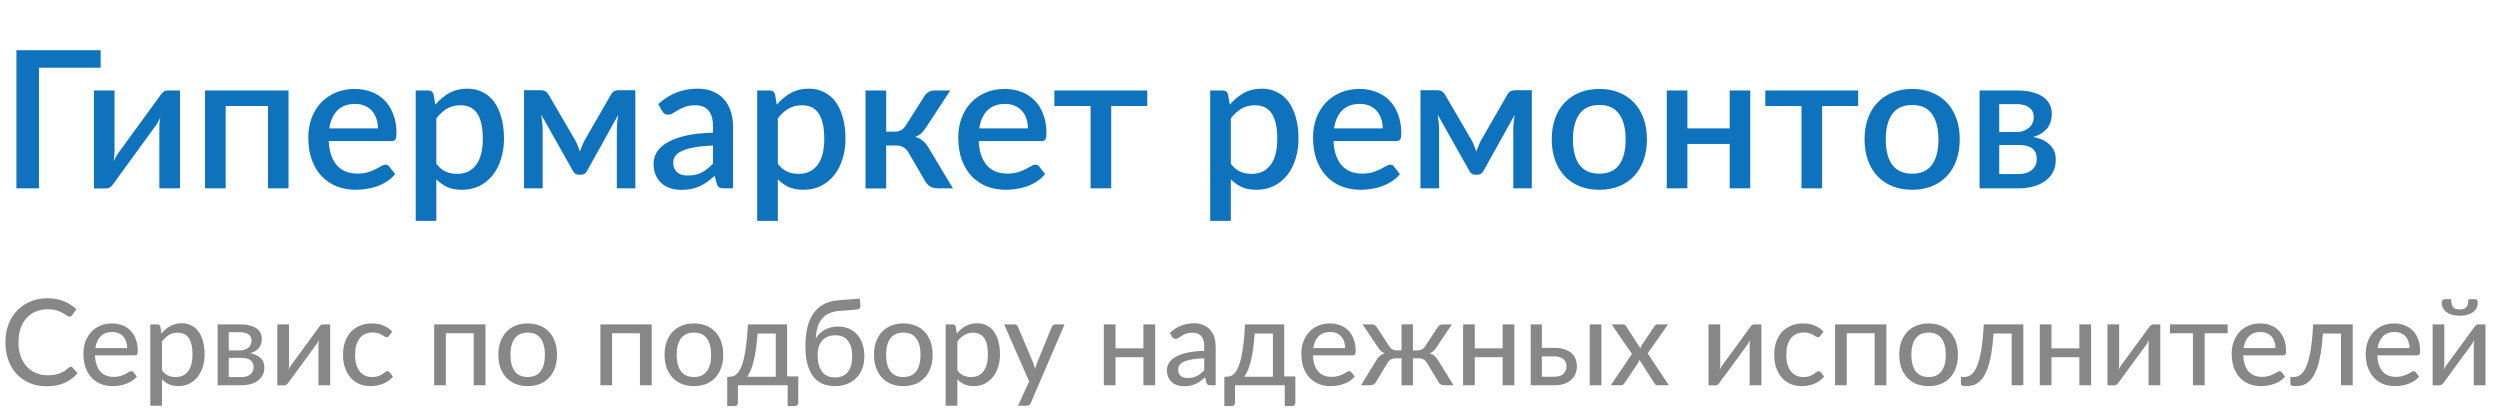 <?xml version="1.0" encoding="UTF-8"?> <svg xmlns="http://www.w3.org/2000/svg" width="292" height="49" viewBox="0 0 292 49" fill="none"><path d="M11.757 7.911H4.551V22H1.917V5.86H11.757V7.911ZM21.023 10.568V22H18.613V14.838C18.613 14.681 18.62 14.509 18.635 14.322C18.65 14.136 18.673 13.945 18.703 13.751C18.628 13.915 18.553 14.068 18.478 14.21C18.411 14.345 18.336 14.468 18.254 14.58L13.289 21.406C13.199 21.548 13.08 21.686 12.93 21.821C12.781 21.948 12.613 22.011 12.426 22.011H10.969V10.568H13.379V17.73C13.379 17.887 13.367 18.062 13.345 18.256C13.33 18.451 13.308 18.645 13.278 18.839C13.427 18.496 13.58 18.212 13.737 17.988L18.703 11.173C18.792 11.024 18.912 10.885 19.061 10.758C19.211 10.631 19.379 10.568 19.566 10.568H21.023ZM33.701 22H31.303V12.383H26.36V22H23.95V10.568H33.701V22ZM44.145 14.995C44.145 14.591 44.086 14.218 43.966 13.874C43.854 13.523 43.686 13.22 43.462 12.966C43.237 12.705 42.957 12.503 42.621 12.361C42.292 12.211 41.911 12.137 41.478 12.137C40.603 12.137 39.916 12.387 39.415 12.888C38.915 13.388 38.597 14.091 38.463 14.995H44.145ZM38.395 16.474C38.425 17.125 38.526 17.689 38.698 18.167C38.87 18.638 39.098 19.03 39.382 19.344C39.673 19.657 40.017 19.893 40.413 20.05C40.816 20.199 41.265 20.274 41.758 20.274C42.229 20.274 42.636 20.222 42.98 20.117C43.323 20.005 43.622 19.885 43.876 19.758C44.13 19.624 44.347 19.504 44.526 19.4C44.706 19.288 44.87 19.232 45.02 19.232C45.214 19.232 45.363 19.306 45.468 19.456L46.151 20.341C45.867 20.677 45.546 20.961 45.188 21.193C44.829 21.425 44.448 21.615 44.044 21.765C43.641 21.907 43.226 22.008 42.8 22.067C42.374 22.134 41.96 22.168 41.556 22.168C40.764 22.168 40.028 22.037 39.348 21.776C38.676 21.507 38.089 21.115 37.589 20.599C37.095 20.083 36.707 19.445 36.423 18.682C36.146 17.92 36.008 17.042 36.008 16.049C36.008 15.256 36.131 14.517 36.378 13.829C36.632 13.142 36.991 12.544 37.454 12.036C37.925 11.528 38.493 11.128 39.158 10.837C39.83 10.538 40.589 10.388 41.433 10.388C42.135 10.388 42.785 10.504 43.383 10.736C43.981 10.96 44.496 11.293 44.93 11.733C45.363 12.174 45.699 12.716 45.938 13.358C46.185 13.994 46.308 14.718 46.308 15.533C46.308 15.906 46.267 16.157 46.185 16.284C46.103 16.411 45.953 16.474 45.737 16.474H38.395ZM50.965 19.131C51.302 19.564 51.668 19.87 52.064 20.05C52.467 20.222 52.912 20.308 53.398 20.308C54.339 20.308 55.071 19.964 55.594 19.276C56.125 18.589 56.39 17.565 56.39 16.205C56.39 15.503 56.33 14.905 56.211 14.412C56.091 13.912 55.919 13.504 55.695 13.19C55.471 12.877 55.198 12.649 54.877 12.507C54.556 12.365 54.193 12.294 53.79 12.294C53.177 12.294 52.647 12.428 52.198 12.697C51.757 12.959 51.346 13.336 50.965 13.829V19.131ZM50.842 12.226C51.32 11.666 51.862 11.214 52.467 10.87C53.08 10.527 53.79 10.355 54.597 10.355C55.239 10.355 55.822 10.486 56.345 10.747C56.868 11.001 57.317 11.375 57.69 11.868C58.064 12.361 58.352 12.974 58.553 13.706C58.763 14.431 58.867 15.264 58.867 16.205C58.867 17.05 58.751 17.838 58.52 18.57C58.295 19.295 57.971 19.927 57.545 20.465C57.119 20.995 56.603 21.413 55.998 21.72C55.393 22.019 54.709 22.168 53.947 22.168C53.274 22.168 52.703 22.06 52.232 21.843C51.769 21.626 51.346 21.328 50.965 20.946V25.8H48.556V10.568H50.013C50.342 10.568 50.551 10.721 50.64 11.027L50.842 12.226ZM74.21 10.534V22H72.047V15.085C72.047 14.845 72.062 14.576 72.092 14.278C72.122 13.971 72.159 13.687 72.204 13.426L68.561 19.971C68.486 20.106 68.389 20.214 68.27 20.296C68.15 20.371 68.016 20.408 67.866 20.408H67.608C67.459 20.408 67.325 20.371 67.205 20.296C67.093 20.214 66.999 20.106 66.925 19.971L63.215 13.392C63.26 13.654 63.297 13.941 63.327 14.255C63.364 14.562 63.383 14.838 63.383 15.085V22H61.209V10.534H63.181C63.346 10.534 63.506 10.571 63.663 10.646C63.828 10.721 63.969 10.867 64.089 11.083L67.194 16.396C67.298 16.59 67.392 16.799 67.474 17.024C67.564 17.248 67.65 17.472 67.732 17.696C67.814 17.472 67.9 17.248 67.99 17.024C68.079 16.799 68.176 16.59 68.281 16.396L71.341 11.083C71.453 10.859 71.591 10.713 71.755 10.646C71.92 10.571 72.084 10.534 72.249 10.534H74.21ZM83.275 17.001C82.416 17.031 81.691 17.102 81.101 17.214C80.511 17.319 80.033 17.457 79.666 17.629C79.3 17.793 79.035 17.991 78.871 18.223C78.714 18.454 78.635 18.709 78.635 18.985C78.635 19.254 78.676 19.486 78.759 19.68C78.848 19.867 78.968 20.024 79.117 20.151C79.274 20.27 79.454 20.36 79.655 20.42C79.865 20.472 80.092 20.498 80.339 20.498C80.967 20.498 81.505 20.382 81.953 20.151C82.409 19.912 82.85 19.568 83.275 19.119V17.001ZM76.887 12.159C78.18 10.956 79.719 10.355 81.505 10.355C82.162 10.355 82.745 10.463 83.253 10.68C83.769 10.889 84.198 11.188 84.542 11.576C84.893 11.965 85.159 12.428 85.338 12.966C85.525 13.497 85.618 14.087 85.618 14.737V22H84.542C84.31 22 84.135 21.966 84.015 21.899C83.896 21.824 83.795 21.679 83.713 21.462L83.477 20.532C83.186 20.793 82.898 21.029 82.614 21.238C82.33 21.44 82.035 21.611 81.729 21.753C81.43 21.895 81.105 22 80.754 22.067C80.41 22.142 80.029 22.179 79.61 22.179C79.147 22.179 78.714 22.116 78.31 21.989C77.914 21.862 77.571 21.671 77.279 21.417C76.988 21.156 76.756 20.834 76.584 20.453C76.42 20.072 76.338 19.624 76.338 19.108C76.338 18.667 76.454 18.238 76.685 17.819C76.924 17.401 77.313 17.027 77.851 16.698C78.396 16.362 79.11 16.086 79.992 15.869C80.881 15.652 81.975 15.529 83.275 15.499V14.737C83.275 13.915 83.1 13.303 82.749 12.899C82.397 12.495 81.882 12.294 81.202 12.294C80.739 12.294 80.35 12.354 80.036 12.473C79.722 12.585 79.45 12.708 79.218 12.843C78.987 12.977 78.781 13.104 78.602 13.224C78.422 13.336 78.232 13.392 78.03 13.392C77.866 13.392 77.724 13.351 77.604 13.269C77.492 13.179 77.399 13.071 77.324 12.944L76.887 12.159ZM90.851 19.131C91.187 19.564 91.553 19.87 91.949 20.05C92.353 20.222 92.797 20.308 93.283 20.308C94.224 20.308 94.957 19.964 95.48 19.276C96.01 18.589 96.275 17.565 96.275 16.205C96.275 15.503 96.216 14.905 96.096 14.412C95.977 13.912 95.805 13.504 95.581 13.19C95.356 12.877 95.084 12.649 94.762 12.507C94.441 12.365 94.079 12.294 93.675 12.294C93.062 12.294 92.532 12.428 92.084 12.697C91.643 12.959 91.232 13.336 90.851 13.829V19.131ZM90.727 12.226C91.206 11.666 91.747 11.214 92.353 10.87C92.965 10.527 93.675 10.355 94.482 10.355C95.125 10.355 95.707 10.486 96.231 10.747C96.754 11.001 97.202 11.375 97.576 11.868C97.949 12.361 98.237 12.974 98.439 13.706C98.648 14.431 98.752 15.264 98.752 16.205C98.752 17.05 98.637 17.838 98.405 18.57C98.181 19.295 97.856 19.927 97.43 20.465C97.004 20.995 96.488 21.413 95.883 21.72C95.278 22.019 94.594 22.168 93.832 22.168C93.159 22.168 92.588 22.06 92.117 21.843C91.654 21.626 91.232 21.328 90.851 20.946V25.8H88.441V10.568H89.898C90.227 10.568 90.436 10.721 90.526 11.027L90.727 12.226ZM107.976 11.218C108.095 11.024 108.256 10.867 108.458 10.747C108.667 10.627 108.884 10.568 109.108 10.568H110.991L108.177 14.86C107.998 15.152 107.811 15.387 107.617 15.566C107.423 15.746 107.184 15.884 106.9 15.981C107.266 16.086 107.568 16.247 107.808 16.463C108.054 16.672 108.275 16.945 108.469 17.281L111.304 22H109.646C109.22 22 108.887 21.929 108.648 21.787C108.416 21.645 108.218 21.436 108.054 21.159L106.115 17.819C105.958 17.535 105.753 17.326 105.499 17.192C105.245 17.057 104.957 16.99 104.636 16.99H103.504V22.011H101.094V10.568H103.504V15.376H104.479C104.793 15.376 105.054 15.316 105.263 15.197C105.472 15.077 105.652 14.894 105.801 14.648L107.976 11.218ZM120.063 14.995C120.063 14.591 120.003 14.218 119.884 13.874C119.772 13.523 119.603 13.22 119.379 12.966C119.155 12.705 118.875 12.503 118.539 12.361C118.21 12.211 117.829 12.137 117.395 12.137C116.521 12.137 115.834 12.387 115.333 12.888C114.832 13.388 114.515 14.091 114.38 14.995H120.063ZM114.313 16.474C114.343 17.125 114.444 17.689 114.616 18.167C114.788 18.638 115.016 19.03 115.299 19.344C115.591 19.657 115.935 19.893 116.331 20.05C116.734 20.199 117.182 20.274 117.676 20.274C118.146 20.274 118.554 20.222 118.897 20.117C119.241 20.005 119.54 19.885 119.794 19.758C120.048 19.624 120.265 19.504 120.444 19.4C120.623 19.288 120.788 19.232 120.937 19.232C121.131 19.232 121.281 19.306 121.386 19.456L122.069 20.341C121.785 20.677 121.464 20.961 121.105 21.193C120.747 21.425 120.366 21.615 119.962 21.765C119.559 21.907 119.144 22.008 118.718 22.067C118.292 22.134 117.877 22.168 117.474 22.168C116.682 22.168 115.946 22.037 115.266 21.776C114.593 21.507 114.007 21.115 113.506 20.599C113.013 20.083 112.624 19.445 112.341 18.682C112.064 17.92 111.926 17.042 111.926 16.049C111.926 15.256 112.049 14.517 112.296 13.829C112.55 13.142 112.908 12.544 113.372 12.036C113.842 11.528 114.41 11.128 115.075 10.837C115.748 10.538 116.506 10.388 117.351 10.388C118.053 10.388 118.703 10.504 119.301 10.736C119.899 10.96 120.414 11.293 120.848 11.733C121.281 12.174 121.617 12.716 121.856 13.358C122.103 13.994 122.226 14.718 122.226 15.533C122.226 15.906 122.185 16.157 122.103 16.284C122.021 16.411 121.871 16.474 121.654 16.474H114.313ZM134.003 12.383H129.789V22H127.379V12.383H123.154V10.568H134.003V12.383ZM143.761 19.131C144.097 19.564 144.463 19.87 144.859 20.05C145.263 20.222 145.707 20.308 146.193 20.308C147.135 20.308 147.867 19.964 148.39 19.276C148.92 18.589 149.186 17.565 149.186 16.205C149.186 15.503 149.126 14.905 149.006 14.412C148.887 13.912 148.715 13.504 148.491 13.19C148.267 12.877 147.994 12.649 147.673 12.507C147.351 12.365 146.989 12.294 146.585 12.294C145.973 12.294 145.442 12.428 144.994 12.697C144.553 12.959 144.142 13.336 143.761 13.829V19.131ZM143.638 12.226C144.116 11.666 144.658 11.214 145.263 10.87C145.876 10.527 146.585 10.355 147.392 10.355C148.035 10.355 148.618 10.486 149.141 10.747C149.664 11.001 150.112 11.375 150.486 11.868C150.859 12.361 151.147 12.974 151.349 13.706C151.558 14.431 151.663 15.264 151.663 16.205C151.663 17.05 151.547 17.838 151.315 18.57C151.091 19.295 150.766 19.927 150.34 20.465C149.914 20.995 149.399 21.413 148.793 21.72C148.188 22.019 147.505 22.168 146.742 22.168C146.07 22.168 145.498 22.06 145.028 21.843C144.564 21.626 144.142 21.328 143.761 20.946V25.8H141.351V10.568H142.808C143.137 10.568 143.346 10.721 143.436 11.027L143.638 12.226ZM161.502 14.995C161.502 14.591 161.443 14.218 161.323 13.874C161.211 13.523 161.043 13.22 160.819 12.966C160.595 12.705 160.314 12.503 159.978 12.361C159.649 12.211 159.268 12.137 158.835 12.137C157.961 12.137 157.273 12.387 156.773 12.888C156.272 13.388 155.954 14.091 155.82 14.995H161.502ZM155.753 16.474C155.783 17.125 155.883 17.689 156.055 18.167C156.227 18.638 156.455 19.03 156.739 19.344C157.03 19.657 157.374 19.893 157.77 20.05C158.174 20.199 158.622 20.274 159.115 20.274C159.586 20.274 159.993 20.222 160.337 20.117C160.681 20.005 160.979 19.885 161.233 19.758C161.488 19.624 161.704 19.504 161.884 19.4C162.063 19.288 162.227 19.232 162.377 19.232C162.571 19.232 162.72 19.306 162.825 19.456L163.509 20.341C163.225 20.677 162.903 20.961 162.545 21.193C162.186 21.425 161.805 21.615 161.402 21.765C160.998 21.907 160.583 22.008 160.157 22.067C159.732 22.134 159.317 22.168 158.913 22.168C158.121 22.168 157.385 22.037 156.705 21.776C156.033 21.507 155.446 21.115 154.946 20.599C154.453 20.083 154.064 19.445 153.78 18.682C153.504 17.92 153.365 17.042 153.365 16.049C153.365 15.256 153.489 14.517 153.735 13.829C153.989 13.142 154.348 12.544 154.811 12.036C155.282 11.528 155.85 11.128 156.515 10.837C157.187 10.538 157.946 10.388 158.79 10.388C159.492 10.388 160.143 10.504 160.74 10.736C161.338 10.96 161.854 11.293 162.287 11.733C162.72 12.174 163.057 12.716 163.296 13.358C163.542 13.994 163.666 14.718 163.666 15.533C163.666 15.906 163.625 16.157 163.542 16.284C163.46 16.411 163.311 16.474 163.094 16.474H155.753ZM178.914 10.534V22H176.751V15.085C176.751 14.845 176.766 14.576 176.796 14.278C176.826 13.971 176.863 13.687 176.908 13.426L173.265 19.971C173.191 20.106 173.094 20.214 172.974 20.296C172.854 20.371 172.72 20.408 172.571 20.408H172.313C172.163 20.408 172.029 20.371 171.909 20.296C171.797 20.214 171.704 20.106 171.629 19.971L167.919 13.392C167.964 13.654 168.001 13.941 168.031 14.255C168.069 14.562 168.087 14.838 168.087 15.085V22H165.913V10.534H167.885C168.05 10.534 168.211 10.571 168.367 10.646C168.532 10.721 168.674 10.867 168.793 11.083L171.898 16.396C172.003 16.59 172.096 16.799 172.178 17.024C172.268 17.248 172.354 17.472 172.436 17.696C172.518 17.472 172.604 17.248 172.694 17.024C172.783 16.799 172.881 16.59 172.985 16.396L176.045 11.083C176.157 10.859 176.295 10.713 176.46 10.646C176.624 10.571 176.789 10.534 176.953 10.534H178.914ZM186.814 10.388C187.658 10.388 188.421 10.527 189.101 10.803C189.788 11.079 190.371 11.472 190.849 11.98C191.335 12.488 191.708 13.104 191.97 13.829C192.231 14.554 192.362 15.368 192.362 16.273C192.362 17.177 192.231 17.991 191.97 18.716C191.708 19.441 191.335 20.061 190.849 20.577C190.371 21.085 189.788 21.477 189.101 21.753C188.421 22.03 187.658 22.168 186.814 22.168C185.962 22.168 185.193 22.03 184.505 21.753C183.825 21.477 183.242 21.085 182.757 20.577C182.271 20.061 181.897 19.441 181.636 18.716C181.374 17.991 181.244 17.177 181.244 16.273C181.244 15.368 181.374 14.554 181.636 13.829C181.897 13.104 182.271 12.488 182.757 11.98C183.242 11.472 183.825 11.079 184.505 10.803C185.193 10.527 185.962 10.388 186.814 10.388ZM186.814 20.285C187.845 20.285 188.611 19.941 189.112 19.254C189.62 18.559 189.874 17.569 189.874 16.284C189.874 14.999 189.62 14.009 189.112 13.314C188.611 12.611 187.845 12.26 186.814 12.26C185.768 12.26 184.991 12.611 184.483 13.314C183.975 14.009 183.721 14.999 183.721 16.284C183.721 17.569 183.975 18.559 184.483 19.254C184.991 19.941 185.768 20.285 186.814 20.285ZM204.429 10.568V22H202.03V16.811H197.087V22H194.678V10.568H197.087V14.995H202.03V10.568H204.429ZM217.036 12.383H212.821V22H210.412V12.383H206.186V10.568H217.036V12.383ZM223.35 10.388C224.194 10.388 224.957 10.527 225.637 10.803C226.324 11.079 226.907 11.472 227.385 11.98C227.871 12.488 228.244 13.104 228.506 13.829C228.767 14.554 228.898 15.368 228.898 16.273C228.898 17.177 228.767 17.991 228.506 18.716C228.244 19.441 227.871 20.061 227.385 20.577C226.907 21.085 226.324 21.477 225.637 21.753C224.957 22.03 224.194 22.168 223.35 22.168C222.498 22.168 221.729 22.03 221.041 21.753C220.361 21.477 219.778 21.085 219.293 20.577C218.807 20.061 218.433 19.441 218.172 18.716C217.91 17.991 217.78 17.177 217.78 16.273C217.78 15.368 217.91 14.554 218.172 13.829C218.433 13.104 218.807 12.488 219.293 11.98C219.778 11.472 220.361 11.079 221.041 10.803C221.729 10.527 222.498 10.388 223.35 10.388ZM223.35 20.285C224.381 20.285 225.147 19.941 225.648 19.254C226.156 18.559 226.41 17.569 226.41 16.284C226.41 14.999 226.156 14.009 225.648 13.314C225.147 12.611 224.381 12.26 223.35 12.26C222.304 12.26 221.527 12.611 221.019 13.314C220.511 14.009 220.257 14.999 220.257 16.284C220.257 17.569 220.511 18.559 221.019 19.254C221.527 19.941 222.304 20.285 223.35 20.285ZM235.753 20.33C236.41 20.33 236.93 20.173 237.311 19.859C237.699 19.538 237.894 19.108 237.894 18.57C237.894 18.339 237.86 18.122 237.793 17.92C237.725 17.718 237.61 17.547 237.445 17.405C237.281 17.255 237.06 17.139 236.784 17.057C236.515 16.975 236.175 16.934 235.764 16.934H233.511V20.33H235.753ZM233.511 12.159V15.421H235.495C235.794 15.421 236.067 15.38 236.313 15.297C236.567 15.208 236.784 15.088 236.963 14.939C237.15 14.782 237.292 14.599 237.389 14.39C237.494 14.173 237.546 13.934 237.546 13.672C237.546 13.486 237.512 13.303 237.445 13.123C237.378 12.936 237.262 12.772 237.098 12.63C236.941 12.488 236.732 12.376 236.47 12.294C236.209 12.204 235.884 12.159 235.495 12.159H233.511ZM235.573 10.568C236.283 10.568 236.896 10.639 237.412 10.781C237.927 10.915 238.349 11.106 238.678 11.352C239.014 11.599 239.261 11.89 239.418 12.226C239.575 12.563 239.653 12.925 239.653 13.314C239.653 13.56 239.62 13.818 239.552 14.087C239.485 14.356 239.369 14.614 239.205 14.86C239.041 15.1 238.816 15.32 238.532 15.522C238.256 15.723 237.901 15.88 237.468 15.992C238.282 16.142 238.925 16.441 239.395 16.889C239.874 17.33 240.113 17.92 240.113 18.66C240.113 19.228 239.997 19.721 239.765 20.139C239.534 20.558 239.216 20.905 238.813 21.182C238.417 21.458 237.953 21.664 237.423 21.798C236.9 21.933 236.347 22 235.764 22H231.213V10.568H235.573Z" fill="#0F72BD"></path><path d="M8.26 42.844C8.344 42.844 8.416 42.877 8.477 42.942L9.065 43.586C8.654 44.071 8.153 44.447 7.56 44.713C6.972 44.979 6.263 45.112 5.432 45.112C4.704 45.112 4.044 44.986 3.451 44.734C2.863 44.482 2.359 44.13 1.939 43.677C1.524 43.224 1.202 42.683 0.973 42.053C0.744 41.423 0.63 40.73 0.63 39.974C0.63 39.218 0.749 38.525 0.987 37.895C1.23 37.265 1.568 36.724 2.002 36.271C2.436 35.818 2.954 35.466 3.556 35.214C4.163 34.962 4.832 34.836 5.565 34.836C6.279 34.836 6.914 34.953 7.469 35.186C8.024 35.419 8.507 35.73 8.918 36.117L8.428 36.81C8.395 36.861 8.353 36.903 8.302 36.936C8.255 36.969 8.192 36.985 8.113 36.985C8.024 36.985 7.919 36.941 7.798 36.852C7.681 36.763 7.525 36.665 7.329 36.558C7.138 36.446 6.9 36.346 6.615 36.257C6.33 36.168 5.976 36.124 5.551 36.124C5.052 36.124 4.594 36.213 4.179 36.39C3.764 36.563 3.404 36.815 3.101 37.146C2.802 37.473 2.569 37.876 2.401 38.357C2.238 38.833 2.156 39.372 2.156 39.974C2.156 40.585 2.242 41.129 2.415 41.605C2.588 42.081 2.826 42.485 3.129 42.816C3.432 43.147 3.789 43.399 4.2 43.572C4.611 43.745 5.054 43.831 5.53 43.831C5.819 43.831 6.078 43.815 6.307 43.782C6.54 43.745 6.753 43.691 6.944 43.621C7.14 43.551 7.324 43.462 7.497 43.355C7.67 43.243 7.84 43.11 8.008 42.956C8.045 42.923 8.085 42.898 8.127 42.879C8.169 42.856 8.213 42.844 8.26 42.844ZM14.857 40.653C14.857 40.382 14.818 40.133 14.739 39.904C14.664 39.675 14.552 39.477 14.402 39.309C14.253 39.141 14.071 39.01 13.857 38.917C13.642 38.824 13.395 38.777 13.114 38.777C12.54 38.777 12.088 38.943 11.757 39.274C11.43 39.605 11.222 40.065 11.133 40.653H14.857ZM15.985 43.985C15.816 44.181 15.623 44.351 15.403 44.496C15.184 44.636 14.951 44.75 14.704 44.839C14.456 44.928 14.2 44.993 13.934 45.035C13.672 45.077 13.413 45.098 13.156 45.098C12.666 45.098 12.211 45.016 11.791 44.853C11.376 44.685 11.014 44.442 10.707 44.125C10.403 43.803 10.165 43.406 9.992 42.935C9.825 42.459 9.741 41.913 9.741 41.297C9.741 40.802 9.818 40.343 9.972 39.918C10.126 39.489 10.345 39.115 10.63 38.798C10.919 38.481 11.271 38.231 11.687 38.049C12.102 37.867 12.569 37.776 13.086 37.776C13.521 37.776 13.919 37.848 14.284 37.993C14.652 38.133 14.97 38.338 15.236 38.609C15.502 38.88 15.709 39.213 15.858 39.61C16.012 40.007 16.09 40.459 16.09 40.968C16.09 41.178 16.066 41.32 16.02 41.395C15.973 41.465 15.886 41.5 15.761 41.5H11.098C11.113 41.925 11.173 42.296 11.28 42.613C11.388 42.926 11.535 43.187 11.722 43.397C11.913 43.607 12.139 43.763 12.4 43.866C12.662 43.969 12.954 44.02 13.275 44.02C13.579 44.02 13.84 43.985 14.059 43.915C14.284 43.845 14.475 43.77 14.633 43.691C14.797 43.607 14.932 43.53 15.04 43.46C15.152 43.39 15.249 43.355 15.334 43.355C15.445 43.355 15.532 43.397 15.592 43.481L15.985 43.985ZM18.922 43.25C19.146 43.544 19.386 43.749 19.643 43.866C19.904 43.983 20.196 44.041 20.518 44.041C21.143 44.041 21.626 43.817 21.967 43.369C22.312 42.916 22.485 42.258 22.485 41.395C22.485 40.942 22.445 40.557 22.366 40.24C22.291 39.918 22.179 39.657 22.03 39.456C21.885 39.251 21.705 39.101 21.491 39.008C21.276 38.91 21.033 38.861 20.763 38.861C20.366 38.861 20.021 38.95 19.727 39.127C19.437 39.304 19.169 39.556 18.922 39.883V43.25ZM18.852 38.952C19.001 38.775 19.16 38.614 19.328 38.469C19.5 38.32 19.685 38.194 19.881 38.091C20.077 37.984 20.284 37.902 20.504 37.846C20.728 37.785 20.966 37.755 21.218 37.755C21.624 37.755 21.99 37.834 22.317 37.993C22.648 38.152 22.93 38.385 23.164 38.693C23.397 39.001 23.577 39.381 23.703 39.834C23.833 40.287 23.899 40.807 23.899 41.395C23.899 41.922 23.826 42.412 23.682 42.865C23.542 43.313 23.339 43.703 23.073 44.034C22.811 44.365 22.489 44.627 22.107 44.818C21.729 45.005 21.302 45.098 20.826 45.098C20.401 45.098 20.037 45.028 19.734 44.888C19.43 44.748 19.16 44.552 18.922 44.3V47.387H17.557V37.888H18.376C18.567 37.888 18.686 37.979 18.733 38.161L18.852 38.952ZM28.19 44.041C28.629 44.041 28.976 43.938 29.233 43.733C29.49 43.523 29.618 43.241 29.618 42.886C29.618 42.732 29.595 42.59 29.548 42.459C29.501 42.324 29.422 42.207 29.31 42.109C29.198 42.011 29.051 41.936 28.869 41.885C28.687 41.829 28.463 41.801 28.197 41.801H26.72V44.041H28.19ZM26.72 38.798V40.933H28.029C28.225 40.933 28.405 40.905 28.568 40.849C28.736 40.793 28.878 40.716 28.995 40.618C29.116 40.515 29.21 40.394 29.275 40.254C29.345 40.109 29.38 39.953 29.38 39.785C29.38 39.659 29.357 39.538 29.31 39.421C29.268 39.304 29.193 39.199 29.086 39.106C28.983 39.013 28.846 38.938 28.673 38.882C28.5 38.826 28.286 38.798 28.029 38.798H26.72ZM28.071 37.888C28.51 37.888 28.888 37.932 29.205 38.021C29.522 38.105 29.784 38.224 29.989 38.378C30.194 38.532 30.344 38.712 30.437 38.917C30.535 39.122 30.584 39.344 30.584 39.582C30.584 39.736 30.563 39.897 30.521 40.065C30.479 40.233 30.407 40.394 30.304 40.548C30.201 40.697 30.061 40.835 29.884 40.961C29.711 41.087 29.49 41.185 29.219 41.255C29.742 41.348 30.148 41.535 30.437 41.815C30.731 42.095 30.878 42.466 30.878 42.928C30.878 43.278 30.806 43.584 30.661 43.845C30.521 44.102 30.33 44.316 30.087 44.489C29.844 44.662 29.56 44.79 29.233 44.874C28.906 44.958 28.561 45 28.197 45H25.418V37.888H28.071ZM38.565 37.888V45H37.193V40.352C37.193 40.259 37.197 40.156 37.207 40.044C37.216 39.927 37.23 39.811 37.249 39.694C37.202 39.792 37.155 39.885 37.109 39.974C37.067 40.058 37.022 40.133 36.976 40.198L33.707 44.657C33.655 44.741 33.588 44.82 33.504 44.895C33.42 44.97 33.324 45.007 33.217 45.007H32.391V37.888H33.756V42.543C33.756 42.636 33.751 42.741 33.742 42.858C33.732 42.97 33.718 43.082 33.7 43.194C33.793 42.989 33.884 42.823 33.973 42.697L37.242 38.231C37.293 38.152 37.361 38.075 37.445 38C37.533 37.925 37.631 37.888 37.739 37.888H38.565ZM45.455 39.218C45.413 39.269 45.371 39.311 45.329 39.344C45.291 39.372 45.235 39.386 45.161 39.386C45.086 39.386 45.007 39.358 44.923 39.302C44.843 39.241 44.741 39.178 44.615 39.113C44.493 39.043 44.344 38.98 44.167 38.924C43.994 38.863 43.779 38.833 43.523 38.833C43.187 38.833 42.89 38.894 42.634 39.015C42.377 39.136 42.162 39.309 41.99 39.533C41.822 39.757 41.693 40.03 41.605 40.352C41.516 40.674 41.472 41.036 41.472 41.437C41.472 41.852 41.518 42.223 41.612 42.55C41.705 42.872 41.838 43.145 42.011 43.369C42.183 43.588 42.393 43.756 42.641 43.873C42.888 43.985 43.163 44.041 43.467 44.041C43.761 44.041 44.003 44.006 44.195 43.936C44.386 43.861 44.545 43.782 44.671 43.698C44.797 43.614 44.902 43.537 44.986 43.467C45.07 43.392 45.156 43.355 45.245 43.355C45.357 43.355 45.443 43.397 45.504 43.481L45.896 43.985C45.732 44.186 45.548 44.356 45.343 44.496C45.142 44.636 44.927 44.75 44.699 44.839C44.47 44.928 44.23 44.993 43.978 45.035C43.73 45.077 43.478 45.098 43.222 45.098C42.778 45.098 42.363 45.016 41.976 44.853C41.593 44.69 41.259 44.452 40.975 44.139C40.695 43.826 40.473 43.444 40.31 42.991C40.146 42.534 40.065 42.016 40.065 41.437C40.065 40.91 40.137 40.422 40.282 39.974C40.431 39.526 40.648 39.141 40.933 38.819C41.222 38.492 41.577 38.238 41.997 38.056C42.417 37.869 42.897 37.776 43.439 37.776C43.947 37.776 44.395 37.858 44.783 38.021C45.17 38.184 45.515 38.415 45.819 38.714L45.455 39.218ZM56.703 45H55.331V38.924H52.076V45H50.711V37.888H56.703V45ZM61.644 37.776C62.167 37.776 62.638 37.862 63.058 38.035C63.483 38.203 63.842 38.448 64.136 38.77C64.435 39.087 64.664 39.472 64.822 39.925C64.981 40.373 65.06 40.877 65.06 41.437C65.06 41.997 64.981 42.503 64.822 42.956C64.664 43.409 64.435 43.794 64.136 44.111C63.842 44.428 63.483 44.673 63.058 44.846C62.638 45.014 62.167 45.098 61.644 45.098C61.117 45.098 60.641 45.014 60.216 44.846C59.796 44.673 59.437 44.428 59.138 44.111C58.84 43.794 58.609 43.409 58.445 42.956C58.287 42.503 58.207 41.997 58.207 41.437C58.207 40.877 58.287 40.373 58.445 39.925C58.609 39.472 58.84 39.087 59.138 38.77C59.437 38.448 59.796 38.203 60.216 38.035C60.641 37.862 61.117 37.776 61.644 37.776ZM61.644 44.034C62.316 44.034 62.818 43.808 63.149 43.355C63.481 42.902 63.646 42.265 63.646 41.444C63.646 40.623 63.481 39.986 63.149 39.533C62.818 39.076 62.316 38.847 61.644 38.847C60.963 38.847 60.454 39.076 60.118 39.533C59.787 39.986 59.621 40.623 59.621 41.444C59.621 42.265 59.787 42.902 60.118 43.355C60.454 43.808 60.963 44.034 61.644 44.034ZM76.117 45H74.745V38.924H71.49V45H70.125V37.888H76.117V45ZM81.058 37.776C81.581 37.776 82.052 37.862 82.472 38.035C82.897 38.203 83.256 38.448 83.55 38.77C83.849 39.087 84.078 39.472 84.236 39.925C84.395 40.373 84.474 40.877 84.474 41.437C84.474 41.997 84.395 42.503 84.236 42.956C84.078 43.409 83.849 43.794 83.55 44.111C83.256 44.428 82.897 44.673 82.472 44.846C82.052 45.014 81.581 45.098 81.058 45.098C80.531 45.098 80.055 45.014 79.63 44.846C79.21 44.673 78.851 44.428 78.552 44.111C78.254 43.794 78.023 43.409 77.859 42.956C77.701 42.503 77.621 41.997 77.621 41.437C77.621 40.877 77.701 40.373 77.859 39.925C78.023 39.472 78.254 39.087 78.552 38.77C78.851 38.448 79.21 38.203 79.63 38.035C80.055 37.862 80.531 37.776 81.058 37.776ZM81.058 44.034C81.73 44.034 82.232 43.808 82.563 43.355C82.895 42.902 83.06 42.265 83.06 41.444C83.06 40.623 82.895 39.986 82.563 39.533C82.232 39.076 81.73 38.847 81.058 38.847C80.377 38.847 79.868 39.076 79.532 39.533C79.201 39.986 79.035 40.623 79.035 41.444C79.035 42.265 79.201 42.902 79.532 43.355C79.868 43.808 80.377 44.034 81.058 44.034ZM90.61 44.006V38.959H88.482C88.435 39.65 88.372 40.266 88.293 40.807C88.214 41.348 88.12 41.824 88.013 42.235C87.91 42.641 87.796 42.991 87.67 43.285C87.544 43.574 87.411 43.815 87.271 44.006H90.61ZM93.235 43.964V47.009C93.235 47.14 93.198 47.242 93.123 47.317C93.053 47.392 92.96 47.429 92.843 47.429H91.996V45H86.186V47.037C86.186 47.14 86.156 47.231 86.095 47.31C86.034 47.389 85.939 47.429 85.808 47.429H84.94V44.006H85.171C85.334 44.006 85.495 43.98 85.654 43.929C85.813 43.878 85.964 43.775 86.109 43.621C86.258 43.467 86.398 43.25 86.529 42.97C86.66 42.69 86.779 42.324 86.886 41.871C86.993 41.418 87.087 40.868 87.166 40.219C87.245 39.566 87.308 38.789 87.355 37.888H91.933V43.964H93.235ZM97.51 44.083C98.187 44.083 98.694 43.871 99.029 43.446C99.37 43.017 99.54 42.41 99.54 41.626C99.54 40.847 99.375 40.242 99.043 39.813C98.717 39.379 98.225 39.162 97.567 39.162C97.245 39.162 96.955 39.213 96.698 39.316C96.447 39.414 96.23 39.561 96.047 39.757C95.87 39.953 95.735 40.196 95.641 40.485C95.548 40.77 95.501 41.099 95.501 41.472C95.501 42.298 95.669 42.94 96.005 43.397C96.341 43.854 96.843 44.083 97.51 44.083ZM97.993 36.32C97.531 36.357 97.132 36.458 96.796 36.621C96.465 36.78 96.19 36.997 95.971 37.272C95.756 37.547 95.593 37.876 95.481 38.259C95.368 38.637 95.303 39.064 95.284 39.54C95.401 39.33 95.546 39.139 95.719 38.966C95.896 38.793 96.097 38.646 96.32 38.525C96.544 38.399 96.79 38.303 97.055 38.238C97.322 38.173 97.602 38.14 97.895 38.14C98.371 38.14 98.799 38.224 99.177 38.392C99.555 38.56 99.874 38.796 100.136 39.099C100.402 39.402 100.605 39.769 100.745 40.198C100.885 40.623 100.955 41.096 100.955 41.619C100.955 42.151 100.873 42.632 100.71 43.061C100.546 43.486 100.313 43.85 100.01 44.153C99.711 44.456 99.349 44.69 98.924 44.853C98.5 45.016 98.028 45.098 97.51 45.098C97.02 45.098 96.566 45.019 96.145 44.86C95.73 44.697 95.368 44.431 95.061 44.062C94.752 43.693 94.51 43.21 94.332 42.613C94.16 42.016 94.073 41.281 94.073 40.408C94.073 39.666 94.141 38.982 94.276 38.357C94.412 37.732 94.629 37.186 94.927 36.719C95.231 36.252 95.625 35.877 96.111 35.592C96.596 35.307 97.186 35.137 97.882 35.081L100.416 34.871L100.493 35.585C100.511 35.739 100.488 35.87 100.423 35.977C100.362 36.084 100.255 36.143 100.101 36.152L97.993 36.32ZM105.517 37.776C106.04 37.776 106.511 37.862 106.931 38.035C107.356 38.203 107.715 38.448 108.009 38.77C108.308 39.087 108.537 39.472 108.695 39.925C108.854 40.373 108.933 40.877 108.933 41.437C108.933 41.997 108.854 42.503 108.695 42.956C108.537 43.409 108.308 43.794 108.009 44.111C107.715 44.428 107.356 44.673 106.931 44.846C106.511 45.014 106.04 45.098 105.517 45.098C104.99 45.098 104.514 45.014 104.089 44.846C103.669 44.673 103.31 44.428 103.011 44.111C102.713 43.794 102.482 43.409 102.318 42.956C102.16 42.503 102.08 41.997 102.08 41.437C102.08 40.877 102.16 40.373 102.318 39.925C102.482 39.472 102.713 39.087 103.011 38.77C103.31 38.448 103.669 38.203 104.089 38.035C104.514 37.862 104.99 37.776 105.517 37.776ZM105.517 44.034C106.189 44.034 106.691 43.808 107.022 43.355C107.354 42.902 107.519 42.265 107.519 41.444C107.519 40.623 107.354 39.986 107.022 39.533C106.691 39.076 106.189 38.847 105.517 38.847C104.836 38.847 104.327 39.076 103.991 39.533C103.66 39.986 103.494 40.623 103.494 41.444C103.494 42.265 103.66 42.902 103.991 43.355C104.327 43.808 104.836 44.034 105.517 44.034ZM111.822 43.25C112.046 43.544 112.286 43.749 112.543 43.866C112.804 43.983 113.096 44.041 113.418 44.041C114.043 44.041 114.526 43.817 114.867 43.369C115.212 42.916 115.385 42.258 115.385 41.395C115.385 40.942 115.345 40.557 115.266 40.24C115.191 39.918 115.079 39.657 114.93 39.456C114.785 39.251 114.606 39.101 114.391 39.008C114.176 38.91 113.934 38.861 113.663 38.861C113.266 38.861 112.921 38.95 112.627 39.127C112.338 39.304 112.069 39.556 111.822 39.883V43.25ZM111.752 38.952C111.901 38.775 112.06 38.614 112.228 38.469C112.401 38.32 112.585 38.194 112.781 38.091C112.977 37.984 113.185 37.902 113.404 37.846C113.628 37.785 113.866 37.755 114.118 37.755C114.524 37.755 114.89 37.834 115.217 37.993C115.548 38.152 115.831 38.385 116.064 38.693C116.297 39.001 116.477 39.381 116.603 39.834C116.734 40.287 116.799 40.807 116.799 41.395C116.799 41.922 116.727 42.412 116.582 42.865C116.442 43.313 116.239 43.703 115.973 44.034C115.712 44.365 115.39 44.627 115.007 44.818C114.629 45.005 114.202 45.098 113.726 45.098C113.301 45.098 112.937 45.028 112.634 44.888C112.331 44.748 112.06 44.552 111.822 44.3V47.387H110.457V37.888H111.276C111.467 37.888 111.586 37.979 111.633 38.161L111.752 38.952ZM124.343 37.888L120.395 47.065C120.353 47.168 120.297 47.247 120.227 47.303C120.157 47.359 120.054 47.387 119.919 47.387H118.904L120.206 44.552L117.287 37.888H118.477C118.594 37.888 118.685 37.916 118.75 37.972C118.815 38.028 118.862 38.091 118.89 38.161L120.696 42.431C120.733 42.538 120.768 42.648 120.801 42.76C120.838 42.867 120.869 42.975 120.892 43.082C120.925 42.97 120.96 42.86 120.997 42.753C121.034 42.641 121.074 42.531 121.116 42.424L122.859 38.161C122.892 38.082 122.943 38.016 123.013 37.965C123.083 37.914 123.162 37.888 123.251 37.888H124.343ZM134.92 37.888V45H133.548V41.724H130.293V45H128.928V37.888H130.293V40.688H133.548V37.888H134.92ZM140.652 41.843C140.097 41.862 139.625 41.906 139.238 41.976C138.851 42.041 138.536 42.13 138.293 42.242C138.05 42.354 137.875 42.487 137.768 42.641C137.661 42.79 137.607 42.958 137.607 43.145C137.607 43.322 137.635 43.476 137.691 43.607C137.752 43.733 137.831 43.838 137.929 43.922C138.032 44.001 138.151 44.06 138.286 44.097C138.421 44.134 138.568 44.153 138.727 44.153C138.937 44.153 139.128 44.132 139.301 44.09C139.478 44.048 139.644 43.99 139.798 43.915C139.952 43.836 140.099 43.74 140.239 43.628C140.379 43.516 140.517 43.388 140.652 43.243V41.843ZM136.648 38.882C137.045 38.504 137.474 38.222 137.936 38.035C138.403 37.848 138.914 37.755 139.469 37.755C139.875 37.755 140.234 37.823 140.547 37.958C140.86 38.089 141.123 38.273 141.338 38.511C141.553 38.749 141.714 39.034 141.821 39.365C141.933 39.696 141.989 40.063 141.989 40.464V45H141.38C141.245 45 141.142 44.979 141.072 44.937C141.002 44.89 140.946 44.806 140.904 44.685L140.757 44.062C140.575 44.23 140.395 44.379 140.218 44.51C140.041 44.636 139.854 44.746 139.658 44.839C139.467 44.928 139.261 44.995 139.042 45.042C138.823 45.089 138.58 45.112 138.314 45.112C138.034 45.112 137.77 45.075 137.523 45C137.28 44.921 137.068 44.802 136.886 44.643C136.704 44.484 136.559 44.286 136.452 44.048C136.349 43.81 136.298 43.532 136.298 43.215C136.298 42.935 136.373 42.667 136.522 42.41C136.676 42.149 136.923 41.915 137.264 41.71C137.609 41.505 138.057 41.337 138.608 41.206C139.163 41.075 139.845 41.001 140.652 40.982V40.464C140.652 39.927 140.538 39.526 140.309 39.26C140.08 38.994 139.744 38.861 139.301 38.861C139.002 38.861 138.75 38.898 138.545 38.973C138.344 39.048 138.169 39.132 138.02 39.225C137.875 39.314 137.747 39.395 137.635 39.47C137.528 39.545 137.416 39.582 137.299 39.582C137.206 39.582 137.124 39.556 137.054 39.505C136.989 39.454 136.935 39.393 136.893 39.323L136.648 38.882ZM148.674 44.006V38.959H146.546C146.5 39.65 146.437 40.266 146.357 40.807C146.278 41.348 146.185 41.824 146.077 42.235C145.975 42.641 145.86 42.991 145.734 43.285C145.608 43.574 145.475 43.815 145.335 44.006H148.674ZM151.299 43.964V47.009C151.299 47.14 151.262 47.242 151.187 47.317C151.117 47.392 151.024 47.429 150.907 47.429H150.06V45H144.25V47.037C144.25 47.14 144.22 47.231 144.159 47.31C144.099 47.389 144.003 47.429 143.872 47.429H143.004V44.006H143.235C143.399 44.006 143.56 43.98 143.718 43.929C143.877 43.878 144.029 43.775 144.173 43.621C144.323 43.467 144.463 43.25 144.593 42.97C144.724 42.69 144.843 42.324 144.95 41.871C145.058 41.418 145.151 40.868 145.23 40.219C145.31 39.566 145.373 38.789 145.419 37.888H149.997V43.964H151.299ZM157.113 40.653C157.113 40.382 157.074 40.133 156.994 39.904C156.92 39.675 156.808 39.477 156.658 39.309C156.509 39.141 156.327 39.01 156.112 38.917C155.898 38.824 155.65 38.777 155.37 38.777C154.796 38.777 154.344 38.943 154.012 39.274C153.686 39.605 153.478 40.065 153.389 40.653H157.113ZM158.24 43.985C158.072 44.181 157.879 44.351 157.659 44.496C157.44 44.636 157.207 44.75 156.959 44.839C156.712 44.928 156.455 44.993 156.189 45.035C155.928 45.077 155.669 45.098 155.412 45.098C154.922 45.098 154.467 45.016 154.047 44.853C153.632 44.685 153.27 44.442 152.962 44.125C152.659 43.803 152.421 43.406 152.248 42.935C152.08 42.459 151.996 41.913 151.996 41.297C151.996 40.802 152.073 40.343 152.227 39.918C152.381 39.489 152.601 39.115 152.885 38.798C153.175 38.481 153.527 38.231 153.942 38.049C154.358 37.867 154.824 37.776 155.342 37.776C155.776 37.776 156.175 37.848 156.539 37.993C156.908 38.133 157.225 38.338 157.491 38.609C157.757 38.88 157.965 39.213 158.114 39.61C158.268 40.007 158.345 40.459 158.345 40.968C158.345 41.178 158.322 41.32 158.275 41.395C158.229 41.465 158.142 41.5 158.016 41.5H153.354C153.368 41.925 153.429 42.296 153.536 42.613C153.644 42.926 153.791 43.187 153.977 43.397C154.169 43.607 154.395 43.763 154.656 43.866C154.918 43.969 155.209 44.02 155.531 44.02C155.835 44.02 156.096 43.985 156.315 43.915C156.539 43.845 156.731 43.77 156.889 43.691C157.053 43.607 157.188 43.53 157.295 43.46C157.407 43.39 157.505 43.355 157.589 43.355C157.701 43.355 157.788 43.397 157.848 43.481L158.24 43.985ZM169.775 45H168.83C168.582 45 168.393 44.963 168.263 44.888C168.137 44.809 168.036 44.687 167.962 44.524L166.66 42.375C166.552 42.198 166.417 42.065 166.254 41.976C166.095 41.887 165.911 41.843 165.701 41.843H165.029V45.007H163.699V41.843H163.027C162.817 41.843 162.63 41.887 162.467 41.976C162.308 42.065 162.175 42.198 162.068 42.375L160.773 44.524C160.693 44.687 160.588 44.809 160.458 44.888C160.332 44.963 160.147 45 159.905 45H158.96L160.773 42.06C160.894 41.855 161.029 41.687 161.179 41.556C161.333 41.425 161.522 41.327 161.746 41.262C161.573 41.201 161.424 41.117 161.298 41.01C161.176 40.898 161.062 40.753 160.955 40.576L159.149 37.888H160.227C160.357 37.888 160.476 37.923 160.584 37.993C160.691 38.058 160.775 38.147 160.836 38.259L162.271 40.457C162.364 40.611 162.481 40.728 162.621 40.807C162.761 40.886 162.929 40.926 163.125 40.926H163.699V37.881H165.029V40.926H165.589C165.976 40.926 166.265 40.77 166.457 40.457L167.892 38.259C167.957 38.147 168.043 38.058 168.151 37.993C168.258 37.923 168.377 37.888 168.508 37.888H169.579L167.773 40.576C167.661 40.753 167.544 40.898 167.423 41.01C167.301 41.122 167.154 41.208 166.982 41.269C167.206 41.334 167.392 41.432 167.542 41.563C167.696 41.689 167.833 41.855 167.955 42.06L169.775 45ZM176.879 37.888V45H175.507V41.724H172.252V45H170.887V37.888H172.252V40.688H175.507V37.888H176.879ZM181.561 43.999C182.028 43.999 182.378 43.887 182.611 43.663C182.844 43.434 182.961 43.145 182.961 42.795C182.961 42.636 182.935 42.487 182.884 42.347C182.833 42.202 182.751 42.079 182.639 41.976C182.527 41.869 182.38 41.785 182.198 41.724C182.021 41.659 181.801 41.626 181.54 41.626H180.091V43.999H181.561ZM181.54 40.632C182.03 40.632 182.443 40.693 182.779 40.814C183.12 40.931 183.393 41.089 183.598 41.29C183.803 41.486 183.95 41.715 184.039 41.976C184.132 42.233 184.179 42.501 184.179 42.781C184.179 43.103 184.121 43.402 184.004 43.677C183.892 43.948 183.724 44.181 183.5 44.377C183.276 44.573 183.001 44.727 182.674 44.839C182.352 44.946 181.981 45 181.561 45H178.789V37.888H180.091V40.632H181.54ZM187.042 37.888V45H185.677V37.888H187.042ZM194.925 45H193.609C193.502 45 193.415 44.972 193.35 44.916C193.289 44.855 193.24 44.792 193.203 44.727L191.488 42.018C191.465 42.088 191.441 42.156 191.418 42.221C191.395 42.286 191.364 42.347 191.327 42.403L189.752 44.727C189.705 44.792 189.652 44.855 189.591 44.916C189.53 44.972 189.451 45 189.353 45H188.135L190.613 41.339L188.233 37.888H189.549C189.656 37.888 189.733 37.904 189.78 37.937C189.831 37.97 189.876 38.019 189.913 38.084L191.6 40.681C191.623 40.611 191.649 40.543 191.677 40.478C191.705 40.408 191.742 40.336 191.789 40.261L193.238 38.112C193.322 37.963 193.434 37.888 193.574 37.888H194.827L192.447 41.276L194.925 45ZM205.731 37.888V45H204.359V40.352C204.359 40.259 204.363 40.156 204.373 40.044C204.382 39.927 204.396 39.811 204.415 39.694C204.368 39.792 204.321 39.885 204.275 39.974C204.233 40.058 204.188 40.133 204.142 40.198L200.873 44.657C200.821 44.741 200.754 44.82 200.67 44.895C200.586 44.97 200.49 45.007 200.383 45.007H199.557V37.888H200.922V42.543C200.922 42.636 200.917 42.741 200.908 42.858C200.898 42.97 200.884 43.082 200.866 43.194C200.959 42.989 201.05 42.823 201.139 42.697L204.408 38.231C204.459 38.152 204.527 38.075 204.611 38C204.699 37.925 204.797 37.888 204.905 37.888H205.731ZM212.621 39.218C212.579 39.269 212.537 39.311 212.495 39.344C212.457 39.372 212.401 39.386 212.327 39.386C212.252 39.386 212.173 39.358 212.089 39.302C212.009 39.241 211.907 39.178 211.781 39.113C211.659 39.043 211.51 38.98 211.333 38.924C211.16 38.863 210.945 38.833 210.689 38.833C210.353 38.833 210.056 38.894 209.8 39.015C209.543 39.136 209.328 39.309 209.156 39.533C208.988 39.757 208.859 40.03 208.771 40.352C208.682 40.674 208.638 41.036 208.638 41.437C208.638 41.852 208.684 42.223 208.778 42.55C208.871 42.872 209.004 43.145 209.177 43.369C209.349 43.588 209.559 43.756 209.807 43.873C210.054 43.985 210.329 44.041 210.633 44.041C210.927 44.041 211.169 44.006 211.361 43.936C211.552 43.861 211.711 43.782 211.837 43.698C211.963 43.614 212.068 43.537 212.152 43.467C212.236 43.392 212.322 43.355 212.411 43.355C212.523 43.355 212.609 43.397 212.67 43.481L213.062 43.985C212.898 44.186 212.714 44.356 212.509 44.496C212.308 44.636 212.093 44.75 211.865 44.839C211.636 44.928 211.396 44.993 211.144 45.035C210.896 45.077 210.644 45.098 210.388 45.098C209.944 45.098 209.529 45.016 209.142 44.853C208.759 44.69 208.425 44.452 208.141 44.139C207.861 43.826 207.639 43.444 207.476 42.991C207.312 42.534 207.231 42.016 207.231 41.437C207.231 40.91 207.303 40.422 207.448 39.974C207.597 39.526 207.814 39.141 208.099 38.819C208.388 38.492 208.743 38.238 209.163 38.056C209.583 37.869 210.063 37.776 210.605 37.776C211.113 37.776 211.561 37.858 211.949 38.021C212.336 38.184 212.681 38.415 212.985 38.714L212.621 39.218ZM220.328 45H218.956V38.924H215.701V45H214.336V37.888H220.328V45ZM225.269 37.776C225.792 37.776 226.263 37.862 226.683 38.035C227.108 38.203 227.467 38.448 227.761 38.77C228.06 39.087 228.289 39.472 228.447 39.925C228.606 40.373 228.685 40.877 228.685 41.437C228.685 41.997 228.606 42.503 228.447 42.956C228.289 43.409 228.06 43.794 227.761 44.111C227.467 44.428 227.108 44.673 226.683 44.846C226.263 45.014 225.792 45.098 225.269 45.098C224.742 45.098 224.266 45.014 223.841 44.846C223.421 44.673 223.062 44.428 222.763 44.111C222.465 43.794 222.234 43.409 222.07 42.956C221.912 42.503 221.832 41.997 221.832 41.437C221.832 40.877 221.912 40.373 222.07 39.925C222.234 39.472 222.465 39.087 222.763 38.77C223.062 38.448 223.421 38.203 223.841 38.035C224.266 37.862 224.742 37.776 225.269 37.776ZM225.269 44.034C225.941 44.034 226.443 43.808 226.774 43.355C227.106 42.902 227.271 42.265 227.271 41.444C227.271 40.623 227.106 39.986 226.774 39.533C226.443 39.076 225.941 38.847 225.269 38.847C224.588 38.847 224.079 39.076 223.743 39.533C223.412 39.986 223.246 40.623 223.246 41.444C223.246 42.265 223.412 42.902 223.743 43.355C224.079 43.808 224.588 44.034 225.269 44.034ZM236.325 45H234.96V38.959H232.839C232.783 39.855 232.699 40.63 232.587 41.283C232.475 41.932 232.34 42.485 232.181 42.942C232.022 43.395 231.845 43.763 231.649 44.048C231.458 44.328 231.252 44.547 231.033 44.706C230.818 44.86 230.597 44.963 230.368 45.014C230.139 45.07 229.911 45.098 229.682 45.098C229.257 45.098 229.045 45.028 229.045 44.888V44.027H229.423C229.582 44.027 229.74 44.001 229.899 43.95C230.062 43.894 230.221 43.789 230.375 43.635C230.534 43.476 230.683 43.257 230.823 42.977C230.963 42.697 231.091 42.331 231.208 41.878C231.325 41.421 231.425 40.865 231.509 40.212C231.593 39.559 231.658 38.784 231.705 37.888H236.325V45ZM244.24 37.888V45H242.868V41.724H239.613V45H238.248V37.888H239.613V40.688H242.868V37.888H244.24ZM252.324 37.888V45H250.952V40.352C250.952 40.259 250.957 40.156 250.966 40.044C250.976 39.927 250.99 39.811 251.008 39.694C250.962 39.792 250.915 39.885 250.868 39.974C250.826 40.058 250.782 40.133 250.735 40.198L247.466 44.657C247.415 44.741 247.347 44.82 247.263 44.895C247.179 44.97 247.084 45.007 246.976 45.007H246.15V37.888H247.515V42.543C247.515 42.636 247.511 42.741 247.501 42.858C247.492 42.97 247.478 43.082 247.459 43.194C247.553 42.989 247.644 42.823 247.732 42.697L251.001 38.231C251.053 38.152 251.12 38.075 251.204 38C251.293 37.925 251.391 37.888 251.498 37.888H252.324ZM260.187 38.924H257.506V45H256.134V38.924H253.453V37.888H260.187V38.924ZM265.777 40.653C265.777 40.382 265.738 40.133 265.658 39.904C265.584 39.675 265.472 39.477 265.322 39.309C265.173 39.141 264.991 39.01 264.776 38.917C264.562 38.824 264.314 38.777 264.034 38.777C263.46 38.777 263.008 38.943 262.676 39.274C262.35 39.605 262.142 40.065 262.053 40.653H265.777ZM266.904 43.985C266.736 44.181 266.543 44.351 266.323 44.496C266.104 44.636 265.871 44.75 265.623 44.839C265.376 44.928 265.119 44.993 264.853 45.035C264.592 45.077 264.333 45.098 264.076 45.098C263.586 45.098 263.131 45.016 262.711 44.853C262.296 44.685 261.934 44.442 261.626 44.125C261.323 43.803 261.085 43.406 260.912 42.935C260.744 42.459 260.66 41.913 260.66 41.297C260.66 40.802 260.737 40.343 260.891 39.918C261.045 39.489 261.265 39.115 261.549 38.798C261.839 38.481 262.191 38.231 262.606 38.049C263.022 37.867 263.488 37.776 264.006 37.776C264.44 37.776 264.839 37.848 265.203 37.993C265.572 38.133 265.889 38.338 266.155 38.609C266.421 38.88 266.629 39.213 266.778 39.61C266.932 40.007 267.009 40.459 267.009 40.968C267.009 41.178 266.986 41.32 266.939 41.395C266.893 41.465 266.806 41.5 266.68 41.5H262.018C262.032 41.925 262.093 42.296 262.2 42.613C262.308 42.926 262.455 43.187 262.641 43.397C262.833 43.607 263.059 43.763 263.32 43.866C263.582 43.969 263.873 44.02 264.195 44.02C264.499 44.02 264.76 43.985 264.979 43.915C265.203 43.845 265.395 43.77 265.553 43.691C265.717 43.607 265.852 43.53 265.959 43.46C266.071 43.39 266.169 43.355 266.253 43.355C266.365 43.355 266.452 43.397 266.512 43.481L266.904 43.985ZM274.798 45H273.433V38.959H271.312C271.256 39.855 271.172 40.63 271.06 41.283C270.948 41.932 270.812 42.485 270.654 42.942C270.495 43.395 270.318 43.763 270.122 44.048C269.93 44.328 269.725 44.547 269.506 44.706C269.291 44.86 269.069 44.963 268.841 45.014C268.612 45.07 268.383 45.098 268.155 45.098C267.73 45.098 267.518 45.028 267.518 44.888V44.027H267.896C268.054 44.027 268.213 44.001 268.372 43.95C268.535 43.894 268.694 43.789 268.848 43.635C269.006 43.476 269.156 43.257 269.296 42.977C269.436 42.697 269.564 42.331 269.681 41.878C269.797 41.421 269.898 40.865 269.982 40.212C270.066 39.559 270.131 38.784 270.178 37.888H274.798V45ZM281.432 40.653C281.432 40.382 281.392 40.133 281.313 39.904C281.238 39.675 281.126 39.477 280.977 39.309C280.827 39.141 280.645 39.01 280.431 38.917C280.216 38.824 279.969 38.777 279.689 38.777C279.115 38.777 278.662 38.943 278.331 39.274C278.004 39.605 277.796 40.065 277.708 40.653H281.432ZM282.559 43.985C282.391 44.181 282.197 44.351 281.978 44.496C281.758 44.636 281.525 44.75 281.278 44.839C281.03 44.928 280.774 44.993 280.508 45.035C280.246 45.077 279.987 45.098 279.731 45.098C279.241 45.098 278.786 45.016 278.366 44.853C277.95 44.685 277.589 44.442 277.281 44.125C276.977 43.803 276.739 43.406 276.567 42.935C276.399 42.459 276.315 41.913 276.315 41.297C276.315 40.802 276.392 40.343 276.546 39.918C276.7 39.489 276.919 39.115 277.204 38.798C277.493 38.481 277.845 38.231 278.261 38.049C278.676 37.867 279.143 37.776 279.661 37.776C280.095 37.776 280.494 37.848 280.858 37.993C281.226 38.133 281.544 38.338 281.81 38.609C282.076 38.88 282.283 39.213 282.433 39.61C282.587 40.007 282.664 40.459 282.664 40.968C282.664 41.178 282.64 41.32 282.594 41.395C282.547 41.465 282.461 41.5 282.335 41.5H277.673C277.687 41.925 277.747 42.296 277.855 42.613C277.962 42.926 278.109 43.187 278.296 43.397C278.487 43.607 278.713 43.763 278.975 43.866C279.236 43.969 279.528 44.02 279.85 44.02C280.153 44.02 280.414 43.985 280.634 43.915C280.858 43.845 281.049 43.77 281.208 43.691C281.371 43.607 281.506 43.53 281.614 43.46C281.726 43.39 281.824 43.355 281.908 43.355C282.02 43.355 282.106 43.397 282.167 43.481L282.559 43.985ZM290.305 37.888V45H288.933V40.352C288.933 40.259 288.938 40.156 288.947 40.044C288.956 39.927 288.97 39.811 288.989 39.694C288.942 39.792 288.896 39.885 288.849 39.974C288.807 40.058 288.763 40.133 288.716 40.198L285.447 44.657C285.396 44.741 285.328 44.82 285.244 44.895C285.16 44.97 285.064 45.007 284.957 45.007H284.131V37.888H285.496V42.543C285.496 42.636 285.491 42.741 285.482 42.858C285.473 42.97 285.459 43.082 285.44 43.194C285.533 42.989 285.624 42.823 285.713 42.697L288.982 38.231C289.033 38.152 289.101 38.075 289.185 38C289.274 37.925 289.372 37.888 289.479 37.888H290.305ZM287.302 36.138C287.489 36.138 287.645 36.117 287.771 36.075C287.902 36.033 288.004 35.965 288.079 35.872C288.158 35.779 288.214 35.657 288.247 35.508C288.284 35.354 288.303 35.167 288.303 34.948H289.108C289.201 34.948 289.274 34.99 289.325 35.074C289.376 35.158 289.402 35.251 289.402 35.354C289.402 35.587 289.353 35.797 289.255 35.984C289.162 36.171 289.024 36.332 288.842 36.467C288.66 36.598 288.438 36.7 288.177 36.775C287.92 36.845 287.629 36.88 287.302 36.88C286.975 36.88 286.681 36.845 286.42 36.775C286.163 36.7 285.944 36.598 285.762 36.467C285.58 36.332 285.44 36.171 285.342 35.984C285.249 35.797 285.202 35.587 285.202 35.354C285.202 35.251 285.228 35.158 285.279 35.074C285.33 34.99 285.403 34.948 285.496 34.948H286.301C286.301 35.167 286.317 35.354 286.35 35.508C286.387 35.657 286.443 35.779 286.518 35.872C286.597 35.965 286.7 36.033 286.826 36.075C286.957 36.117 287.115 36.138 287.302 36.138Z" fill="#878787"></path></svg> 